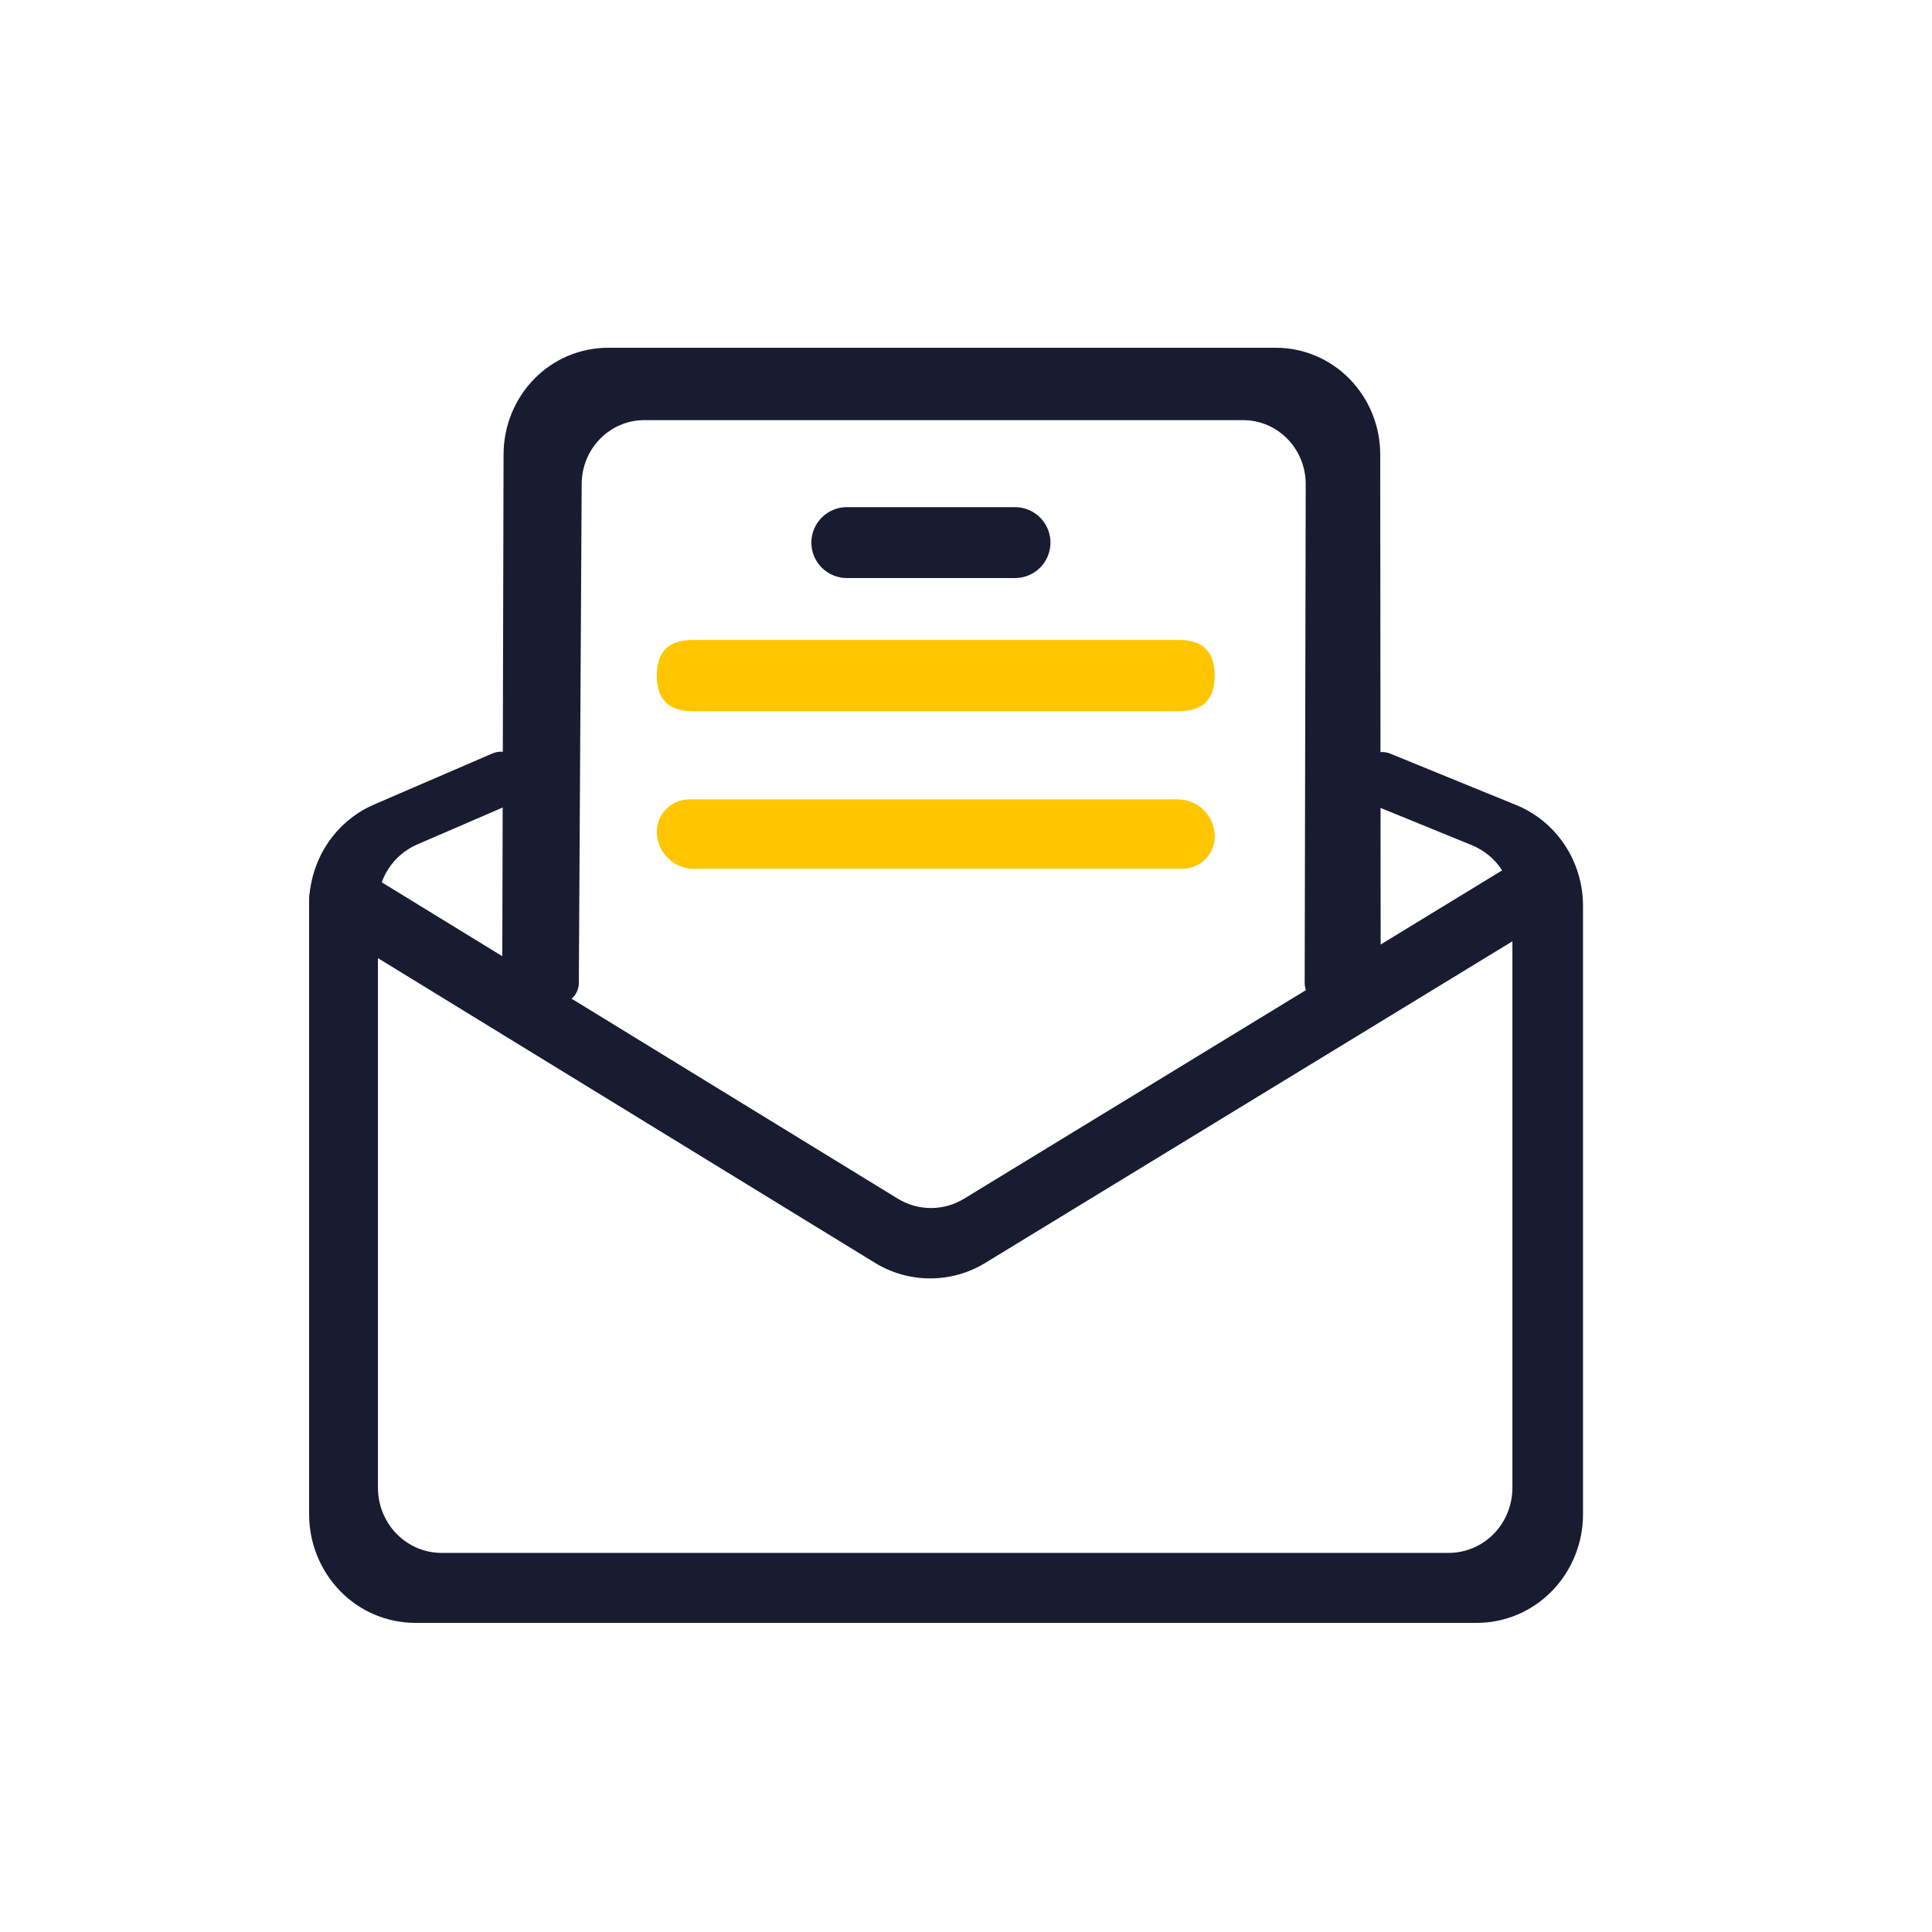 <svg width="50" height="50" viewBox="0 0 50 50" fill="none" xmlns="http://www.w3.org/2000/svg">
<g clip-path="url(#clip0_227_3459)">
<path d="M14.98 25.431C14.982 25.576 14.925 25.716 14.824 25.819C14.723 25.923 14.585 25.982 14.44 25.983C14.141 25.983 12.998 25.736 12.998 25.431L13.032 11.762C13.032 11.03 13.317 10.327 13.823 9.809C14.072 9.554 14.369 9.35 14.697 9.211C15.025 9.072 15.378 9.001 15.734 9H33.02C33.736 9 34.423 9.291 34.929 9.809C35.438 10.332 35.721 11.033 35.72 11.762L35.732 25.431C35.732 25.736 34.604 25.983 34.306 25.983C34.161 25.982 34.023 25.923 33.921 25.819C33.82 25.716 33.764 25.576 33.765 25.431L33.792 12.53C33.792 12.09 33.622 11.669 33.318 11.358C33.169 11.205 32.991 11.083 32.794 11C32.597 10.916 32.386 10.873 32.172 10.873H16.674C15.779 10.873 15.054 11.615 15.054 12.53L14.98 25.431Z" fill="#191B30"/>
<path d="M8.154 23.799C7.9 23.637 7.998 22.931 8.154 22.673C8.31 22.413 8.487 21.985 8.746 22.139L23.234 31.021C23.761 31.344 24.421 31.345 24.949 31.023L39.394 22.209C39.476 22.159 39.571 22.131 39.667 22.129C39.764 22.127 39.86 22.15 39.944 22.197C40.029 22.245 40.101 22.314 40.151 22.397C40.201 22.481 40.228 22.576 40.23 22.674C40.234 22.872 40.113 23.768 39.944 23.871L25.499 32.684C25.069 32.947 24.574 33.086 24.07 33.085C23.566 33.085 23.072 32.945 22.642 32.681L8.154 23.799V23.799Z" fill="#191B30"/>
<path d="M12.732 19.505C12.821 19.463 12.92 19.446 13.019 19.456C13.117 19.466 13.21 19.503 13.289 19.563C13.369 19.624 13.431 19.705 13.469 19.798C13.508 19.891 13.521 19.992 13.507 20.092C13.479 20.295 14.028 20.468 13.84 20.54L10.789 21.858C10.487 21.991 10.231 22.209 10.052 22.485C9.873 22.761 9.779 23.084 9.781 23.413V38.503C9.781 38.95 9.955 39.379 10.264 39.696C10.573 40.012 10.992 40.189 11.429 40.189H37.492C37.71 40.189 37.925 40.145 38.125 40.06C38.325 39.975 38.506 39.851 38.658 39.696C38.967 39.379 39.141 38.95 39.141 38.503V23.444C39.143 23.11 39.045 22.782 38.86 22.503C38.675 22.224 38.411 22.007 38.102 21.878L34.835 20.544C34.555 20.428 35.149 20.103 35.26 19.816C35.286 19.748 35.324 19.686 35.374 19.634C35.423 19.581 35.483 19.539 35.549 19.51C35.615 19.48 35.686 19.465 35.758 19.463C35.831 19.461 35.902 19.474 35.97 19.5L39.238 20.834C40.283 21.26 40.968 22.294 40.968 23.444V39.19C40.968 39.935 40.679 40.65 40.163 41.176C39.911 41.436 39.609 41.643 39.275 41.785C38.941 41.926 38.583 41.999 38.22 42H10.748C10.386 41.999 10.027 41.926 9.693 41.785C9.359 41.644 9.057 41.437 8.804 41.177C8.287 40.645 7.999 39.932 8 39.19V23.411C8 22.282 8.661 21.262 9.679 20.822L12.731 19.505H12.732Z" fill="#191B30"/>
<path d="M21.916 13.125H26.269C26.512 13.125 26.745 13.222 26.918 13.394C27.09 13.566 27.186 13.799 27.186 14.043C27.186 14.286 27.09 14.519 26.918 14.691C26.745 14.863 26.512 14.96 26.269 14.96H21.916C21.672 14.96 21.439 14.863 21.267 14.691C21.095 14.519 20.998 14.286 20.998 14.043C20.998 13.799 21.095 13.566 21.267 13.394C21.439 13.222 21.672 13.125 21.916 13.125Z" fill="#191B30"/>
<path d="M17.919 16.562H30.514C31.128 16.562 31.436 16.87 31.436 17.484V17.484C31.436 18.099 31.128 18.406 30.514 18.406H17.919C17.305 18.406 16.998 18.099 16.998 17.484V17.484C16.998 16.87 17.305 16.562 17.919 16.562Z" fill="#FFC600"/>
<path d="M17.841 20.688H30.477C30.721 20.688 30.956 20.78 31.135 20.947C31.313 21.114 31.421 21.342 31.437 21.586C31.445 21.701 31.429 21.817 31.39 21.925C31.351 22.034 31.291 22.133 31.212 22.218C31.133 22.302 31.038 22.369 30.932 22.415C30.826 22.461 30.712 22.485 30.597 22.485H17.96C17.716 22.485 17.481 22.392 17.303 22.225C17.124 22.058 17.016 21.83 17 21.586C16.992 21.471 17.008 21.355 17.047 21.247C17.086 21.138 17.147 21.039 17.226 20.954C17.304 20.87 17.4 20.803 17.505 20.757C17.611 20.711 17.725 20.688 17.841 20.688Z" fill="#FFC600"/>
</g>
<defs>
<clipPath id="clip0_227_3459">
<rect width="33" height="33" fill="white" transform="translate(8 9)"/>
</clipPath>
</defs>
</svg>
